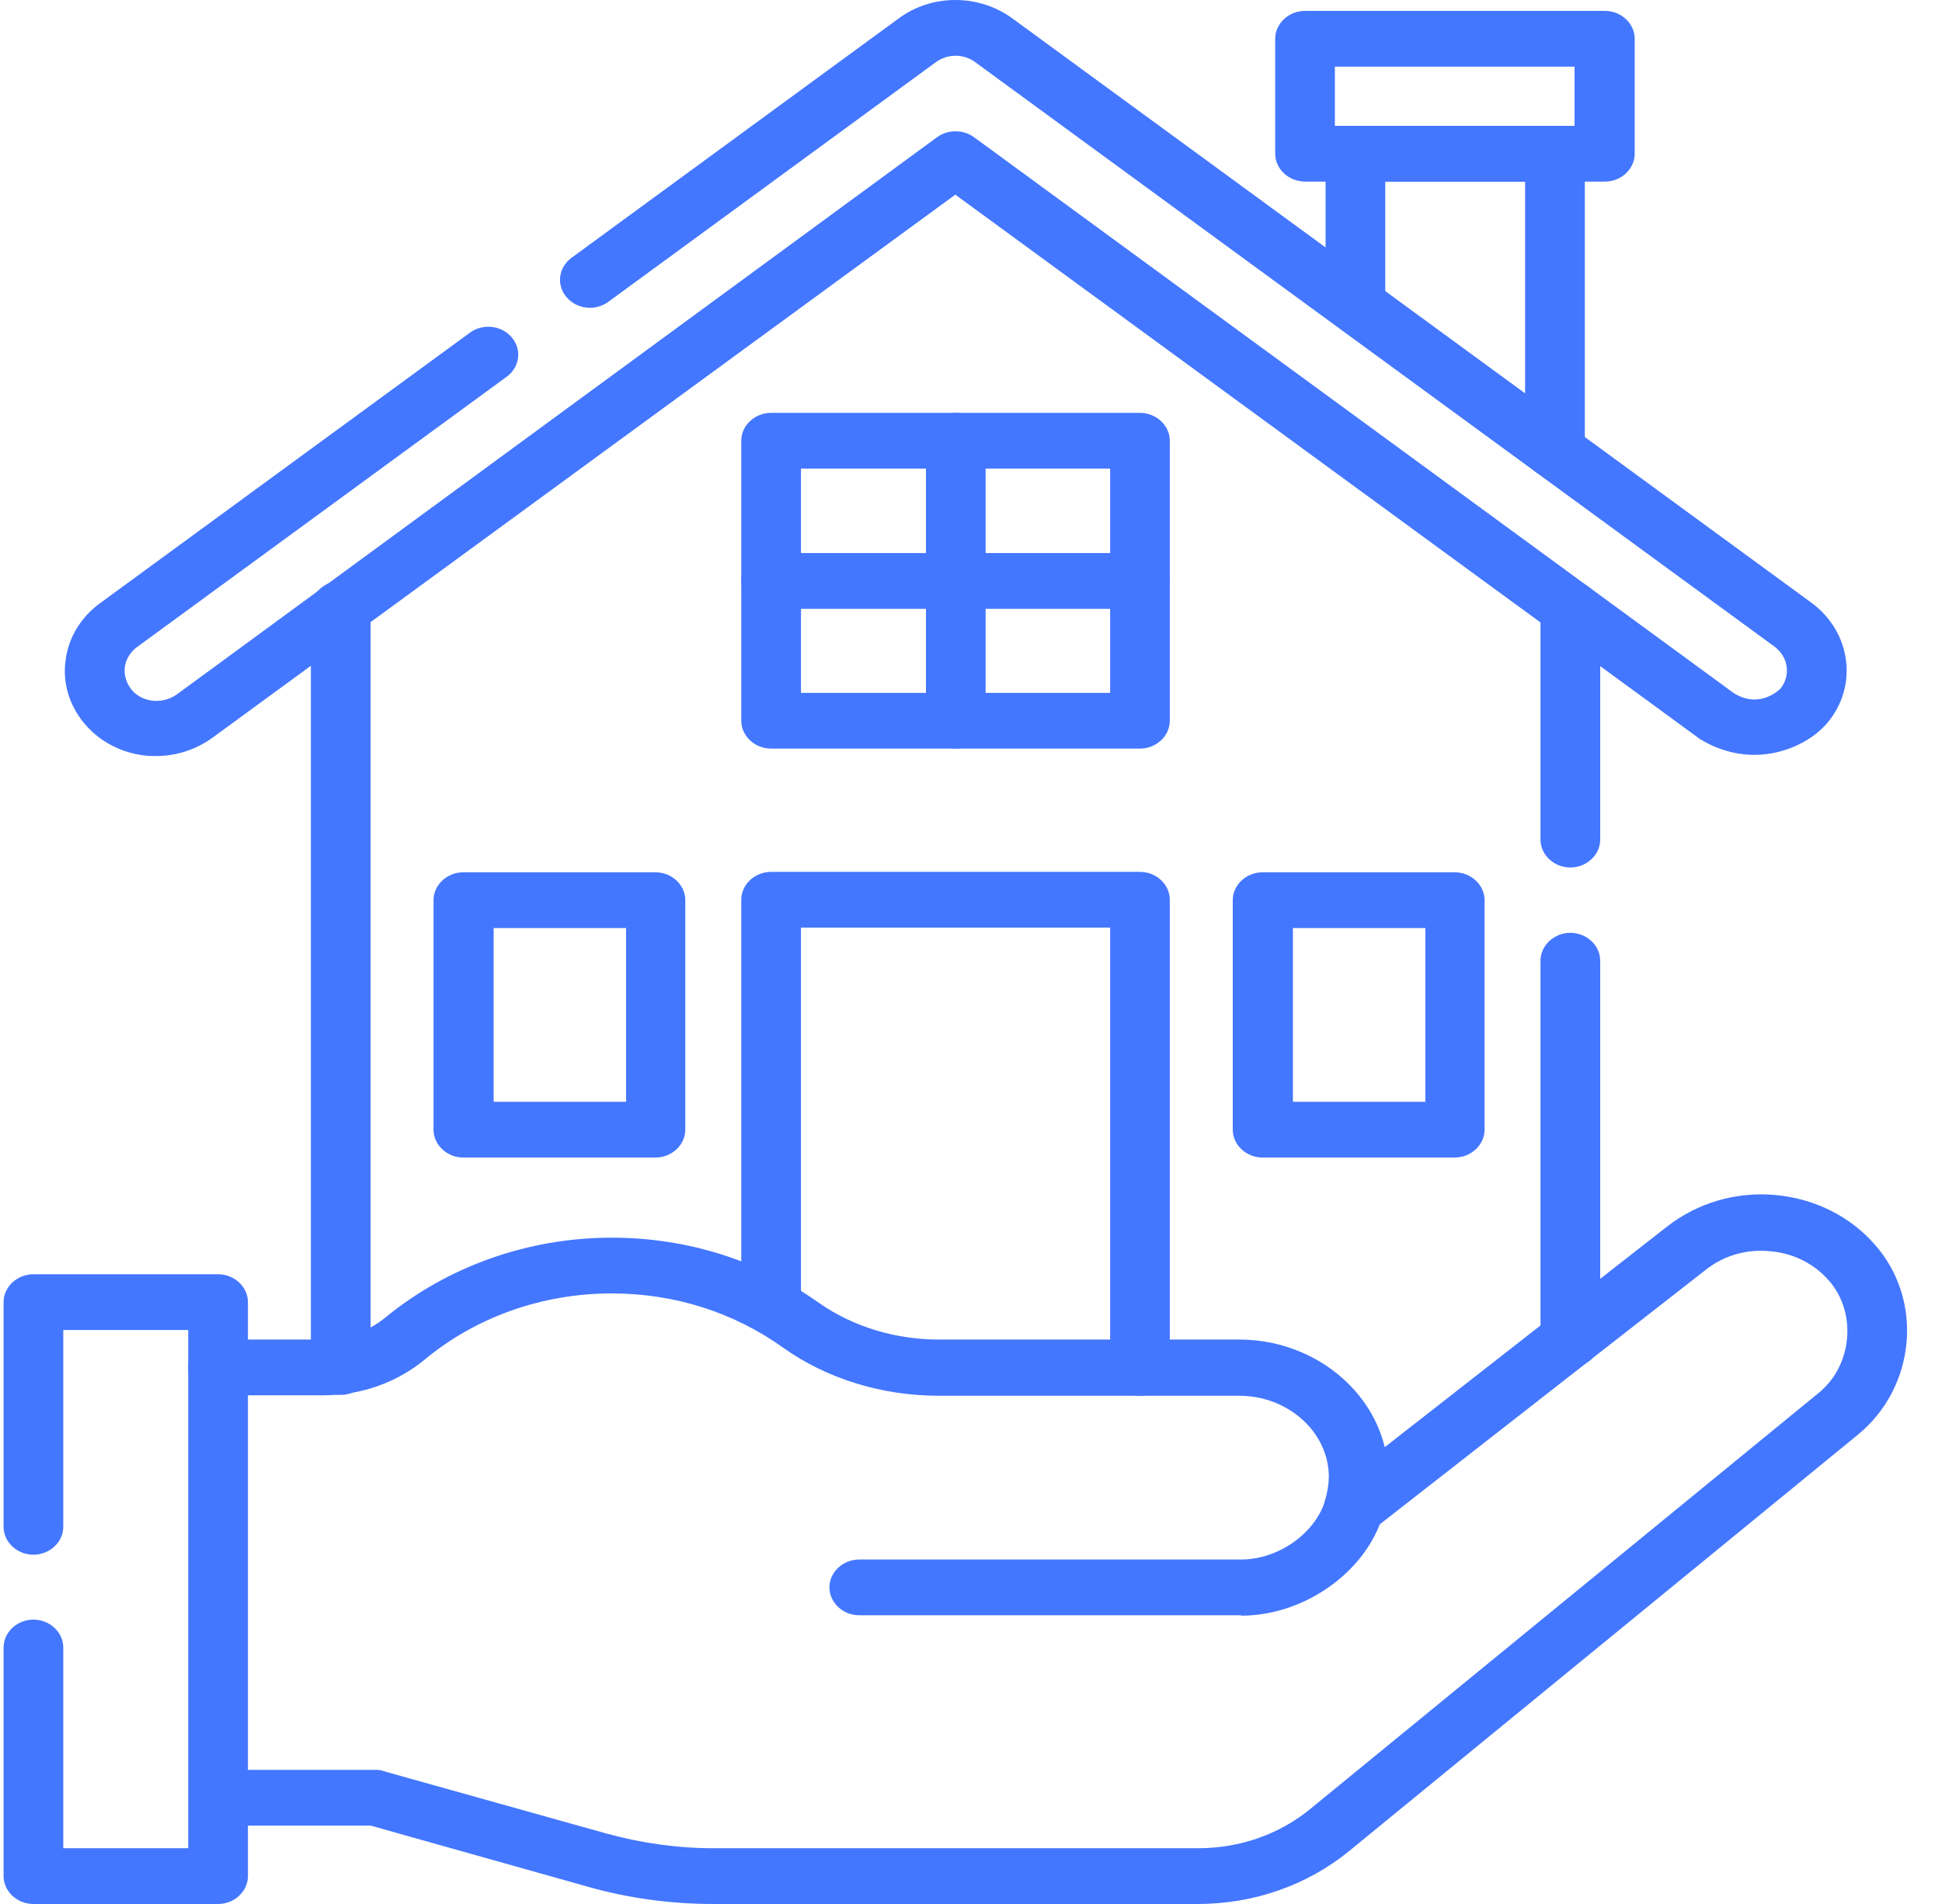 <svg width="51" height="50" viewBox="0 0 51 50" fill="none" xmlns="http://www.w3.org/2000/svg">
<g clip-path="url(#clip0_3238_2616)">
<path d="M29.937 36.654C29.509 36.654 29.154 36.322 29.154 35.922V24.36H21.035V34.298C21.035 34.698 20.679 35.03 20.251 35.03C19.822 35.03 19.467 34.698 19.467 34.298V23.628C19.467 23.227 19.822 22.896 20.251 22.896H29.937C30.366 22.896 30.721 23.227 30.721 23.628V35.922C30.721 36.322 30.366 36.654 29.937 36.654Z" fill="#4477FF"/>
<path d="M8.948 36.631C8.519 36.631 8.164 36.299 8.164 35.899V15.988C8.164 15.588 8.519 15.256 8.948 15.256C9.376 15.256 9.732 15.588 9.732 15.988V35.899C9.732 36.299 9.376 36.631 8.948 36.631Z" fill="#4477FF"/>
<path d="M41.24 22.781C40.812 22.781 40.456 22.45 40.456 22.049V15.988C40.456 15.588 40.812 15.256 41.24 15.256C41.669 15.256 42.024 15.588 42.024 15.988V22.049C42.024 22.45 41.669 22.781 41.24 22.781Z" fill="#4477FF"/>
<path d="M41.24 35.91C40.812 35.91 40.456 35.579 40.456 35.178V25.229C40.456 24.828 40.812 24.497 41.24 24.497C41.669 24.497 42.024 24.828 42.024 25.229V35.178C42.024 35.579 41.669 35.91 41.24 35.91Z" fill="#4477FF"/>
<path d="M32.595 42.418H22.565C22.137 42.418 21.782 42.086 21.782 41.686C21.782 41.285 22.137 40.954 22.565 40.954H32.595C33.562 40.954 34.529 40.279 34.799 39.41C34.921 39.021 35.362 38.804 35.779 38.918C36.195 39.032 36.428 39.444 36.305 39.833C35.84 41.308 34.236 42.429 32.595 42.429V42.418Z" fill="#4477FF"/>
<path d="M31.468 50H18.732C17.618 50 16.516 49.851 15.463 49.554L9.732 47.941H5.739C5.311 47.941 4.956 47.61 4.956 47.209C4.956 46.809 5.311 46.478 5.739 46.478H9.854C9.928 46.478 10.001 46.478 10.075 46.512L15.916 48.147C16.834 48.399 17.777 48.536 18.732 48.536H31.468C32.558 48.536 33.599 48.17 34.407 47.507L47.767 36.574C48.649 35.853 48.772 34.469 48.025 33.623C47.633 33.177 47.082 32.903 46.469 32.857C45.857 32.8 45.269 32.971 44.792 33.349L36.048 40.176C35.779 40.382 35.399 40.405 35.117 40.222C34.823 40.039 34.701 39.707 34.799 39.398C34.86 39.193 34.897 38.975 34.897 38.746C34.872 37.592 33.819 36.654 32.546 36.654H24.659C23.165 36.654 21.708 36.208 20.557 35.384C19.259 34.458 17.704 33.966 16.063 33.966C14.25 33.966 12.499 34.584 11.152 35.705C10.417 36.311 9.474 36.642 8.495 36.642H5.727C5.299 36.642 4.943 36.311 4.943 35.91C4.943 35.51 5.299 35.178 5.727 35.178H8.495C9.083 35.178 9.658 34.972 10.111 34.607C11.752 33.257 13.871 32.502 16.063 32.502C18.047 32.502 19.932 33.097 21.512 34.218C22.394 34.835 23.508 35.178 24.659 35.178H32.546C34.395 35.178 35.974 36.391 36.366 38.003L43.787 32.205C44.583 31.587 45.588 31.29 46.616 31.381C47.645 31.473 48.576 31.93 49.237 32.685C50.523 34.138 50.315 36.425 48.796 37.672L35.436 48.605C34.334 49.508 32.925 50 31.456 50H31.468Z" fill="#4477FF"/>
<path d="M5.727 50H0.878C0.449 50 0.094 49.668 0.094 49.268V43.264C0.094 42.864 0.449 42.532 0.878 42.532C1.306 42.532 1.662 42.864 1.662 43.264V48.536H4.943V34.927H1.662V40.096C1.662 40.496 1.306 40.828 0.878 40.828C0.449 40.828 0.094 40.496 0.094 40.096V34.195C0.094 33.794 0.449 33.463 0.878 33.463H5.727C6.156 33.463 6.511 33.794 6.511 34.195V49.268C6.511 49.668 6.156 50 5.727 50Z" fill="#4477FF"/>
<path d="M40.836 12.569C40.407 12.569 40.052 12.237 40.052 11.837V4.769H36.379V7.994C36.379 8.394 36.023 8.726 35.595 8.726C35.166 8.726 34.811 8.394 34.811 7.994V4.037C34.811 3.637 35.166 3.305 35.595 3.305H40.836C41.265 3.305 41.62 3.637 41.62 4.037V11.837C41.62 12.237 41.265 12.569 40.836 12.569Z" fill="#4477FF"/>
<path d="M38.203 30.398H33.158C32.729 30.398 32.374 30.066 32.374 29.666V23.639C32.374 23.239 32.729 22.907 33.158 22.907H38.203C38.632 22.907 38.987 23.239 38.987 23.639V29.666C38.987 30.066 38.632 30.398 38.203 30.398ZM33.954 28.934H37.432V24.371H33.954V28.934Z" fill="#4477FF"/>
<path d="M17.214 30.398H12.168C11.74 30.398 11.385 30.066 11.385 29.666V23.639C11.385 23.239 11.74 22.907 12.168 22.907H17.214C17.642 22.907 17.997 23.239 17.997 23.639V29.666C17.997 30.066 17.642 30.398 17.214 30.398ZM12.964 28.934H16.442V24.371H12.964V28.934Z" fill="#4477FF"/>
<path d="M42.147 4.769H34.272C33.844 4.769 33.489 4.437 33.489 4.037V1.018C33.489 0.618 33.844 0.286 34.272 0.286H42.147C42.575 0.286 42.93 0.618 42.93 1.018V4.037C42.93 4.437 42.575 4.769 42.147 4.769ZM35.056 3.305H41.35V1.75H35.056V3.305Z" fill="#4477FF"/>
<path d="M29.937 19.659H20.251C19.822 19.659 19.467 19.328 19.467 18.927V11.574C19.467 11.174 19.822 10.842 20.251 10.842H29.937C30.366 10.842 30.721 11.174 30.721 11.574V18.927C30.721 19.328 30.366 19.659 29.937 19.659ZM21.035 18.195H29.154V12.306H21.035V18.195Z" fill="#4477FF"/>
<path d="M25.1 19.659C24.672 19.659 24.317 19.328 24.317 18.927V11.574C24.317 11.174 24.672 10.842 25.1 10.842C25.529 10.842 25.884 11.174 25.884 11.574V18.927C25.884 19.328 25.529 19.659 25.1 19.659Z" fill="#4477FF"/>
<path d="M29.937 15.988H20.251C19.822 15.988 19.467 15.656 19.467 15.256C19.467 14.856 19.822 14.524 20.251 14.524H29.937C30.366 14.524 30.721 14.856 30.721 15.256C30.721 15.656 30.366 15.988 29.937 15.988Z" fill="#4477FF"/>
<path d="M4.111 19.854C4.013 19.854 3.915 19.854 3.817 19.842C3.18 19.774 2.604 19.465 2.213 18.996C1.821 18.527 1.637 17.932 1.723 17.338C1.796 16.743 2.127 16.205 2.629 15.839L12.34 8.737C12.683 8.486 13.173 8.543 13.442 8.863C13.711 9.183 13.65 9.641 13.307 9.893L3.596 16.994C3.425 17.12 3.302 17.315 3.278 17.521C3.253 17.726 3.315 17.932 3.449 18.104C3.584 18.275 3.792 18.378 4.013 18.401C4.233 18.424 4.454 18.367 4.637 18.241L24.61 3.602C24.892 3.397 25.296 3.397 25.578 3.602L45.539 18.207C46.237 18.63 46.739 18.092 46.751 18.092C47.033 17.749 46.971 17.258 46.604 16.983L25.614 1.635C25.308 1.407 24.88 1.407 24.574 1.635L15.977 7.925C15.634 8.177 15.144 8.12 14.875 7.8C14.605 7.479 14.667 7.022 15.009 6.77L23.606 0.48C24.476 -0.16 25.7 -0.16 26.582 0.48L47.571 15.828C48.612 16.594 48.808 18.012 47.988 18.984C47.412 19.671 46.004 20.242 44.645 19.408C44.632 19.408 44.608 19.385 44.596 19.373L25.088 5.112L5.58 19.373C5.152 19.682 4.637 19.854 4.098 19.854H4.111Z" fill="#4477FF"/>
</g>
<defs>
<clipPath id="clip0_3238_2616">
<rect width="50" height="50" fill="white" transform="translate(0.094)"/>
</clipPath>
</defs>
</svg>
